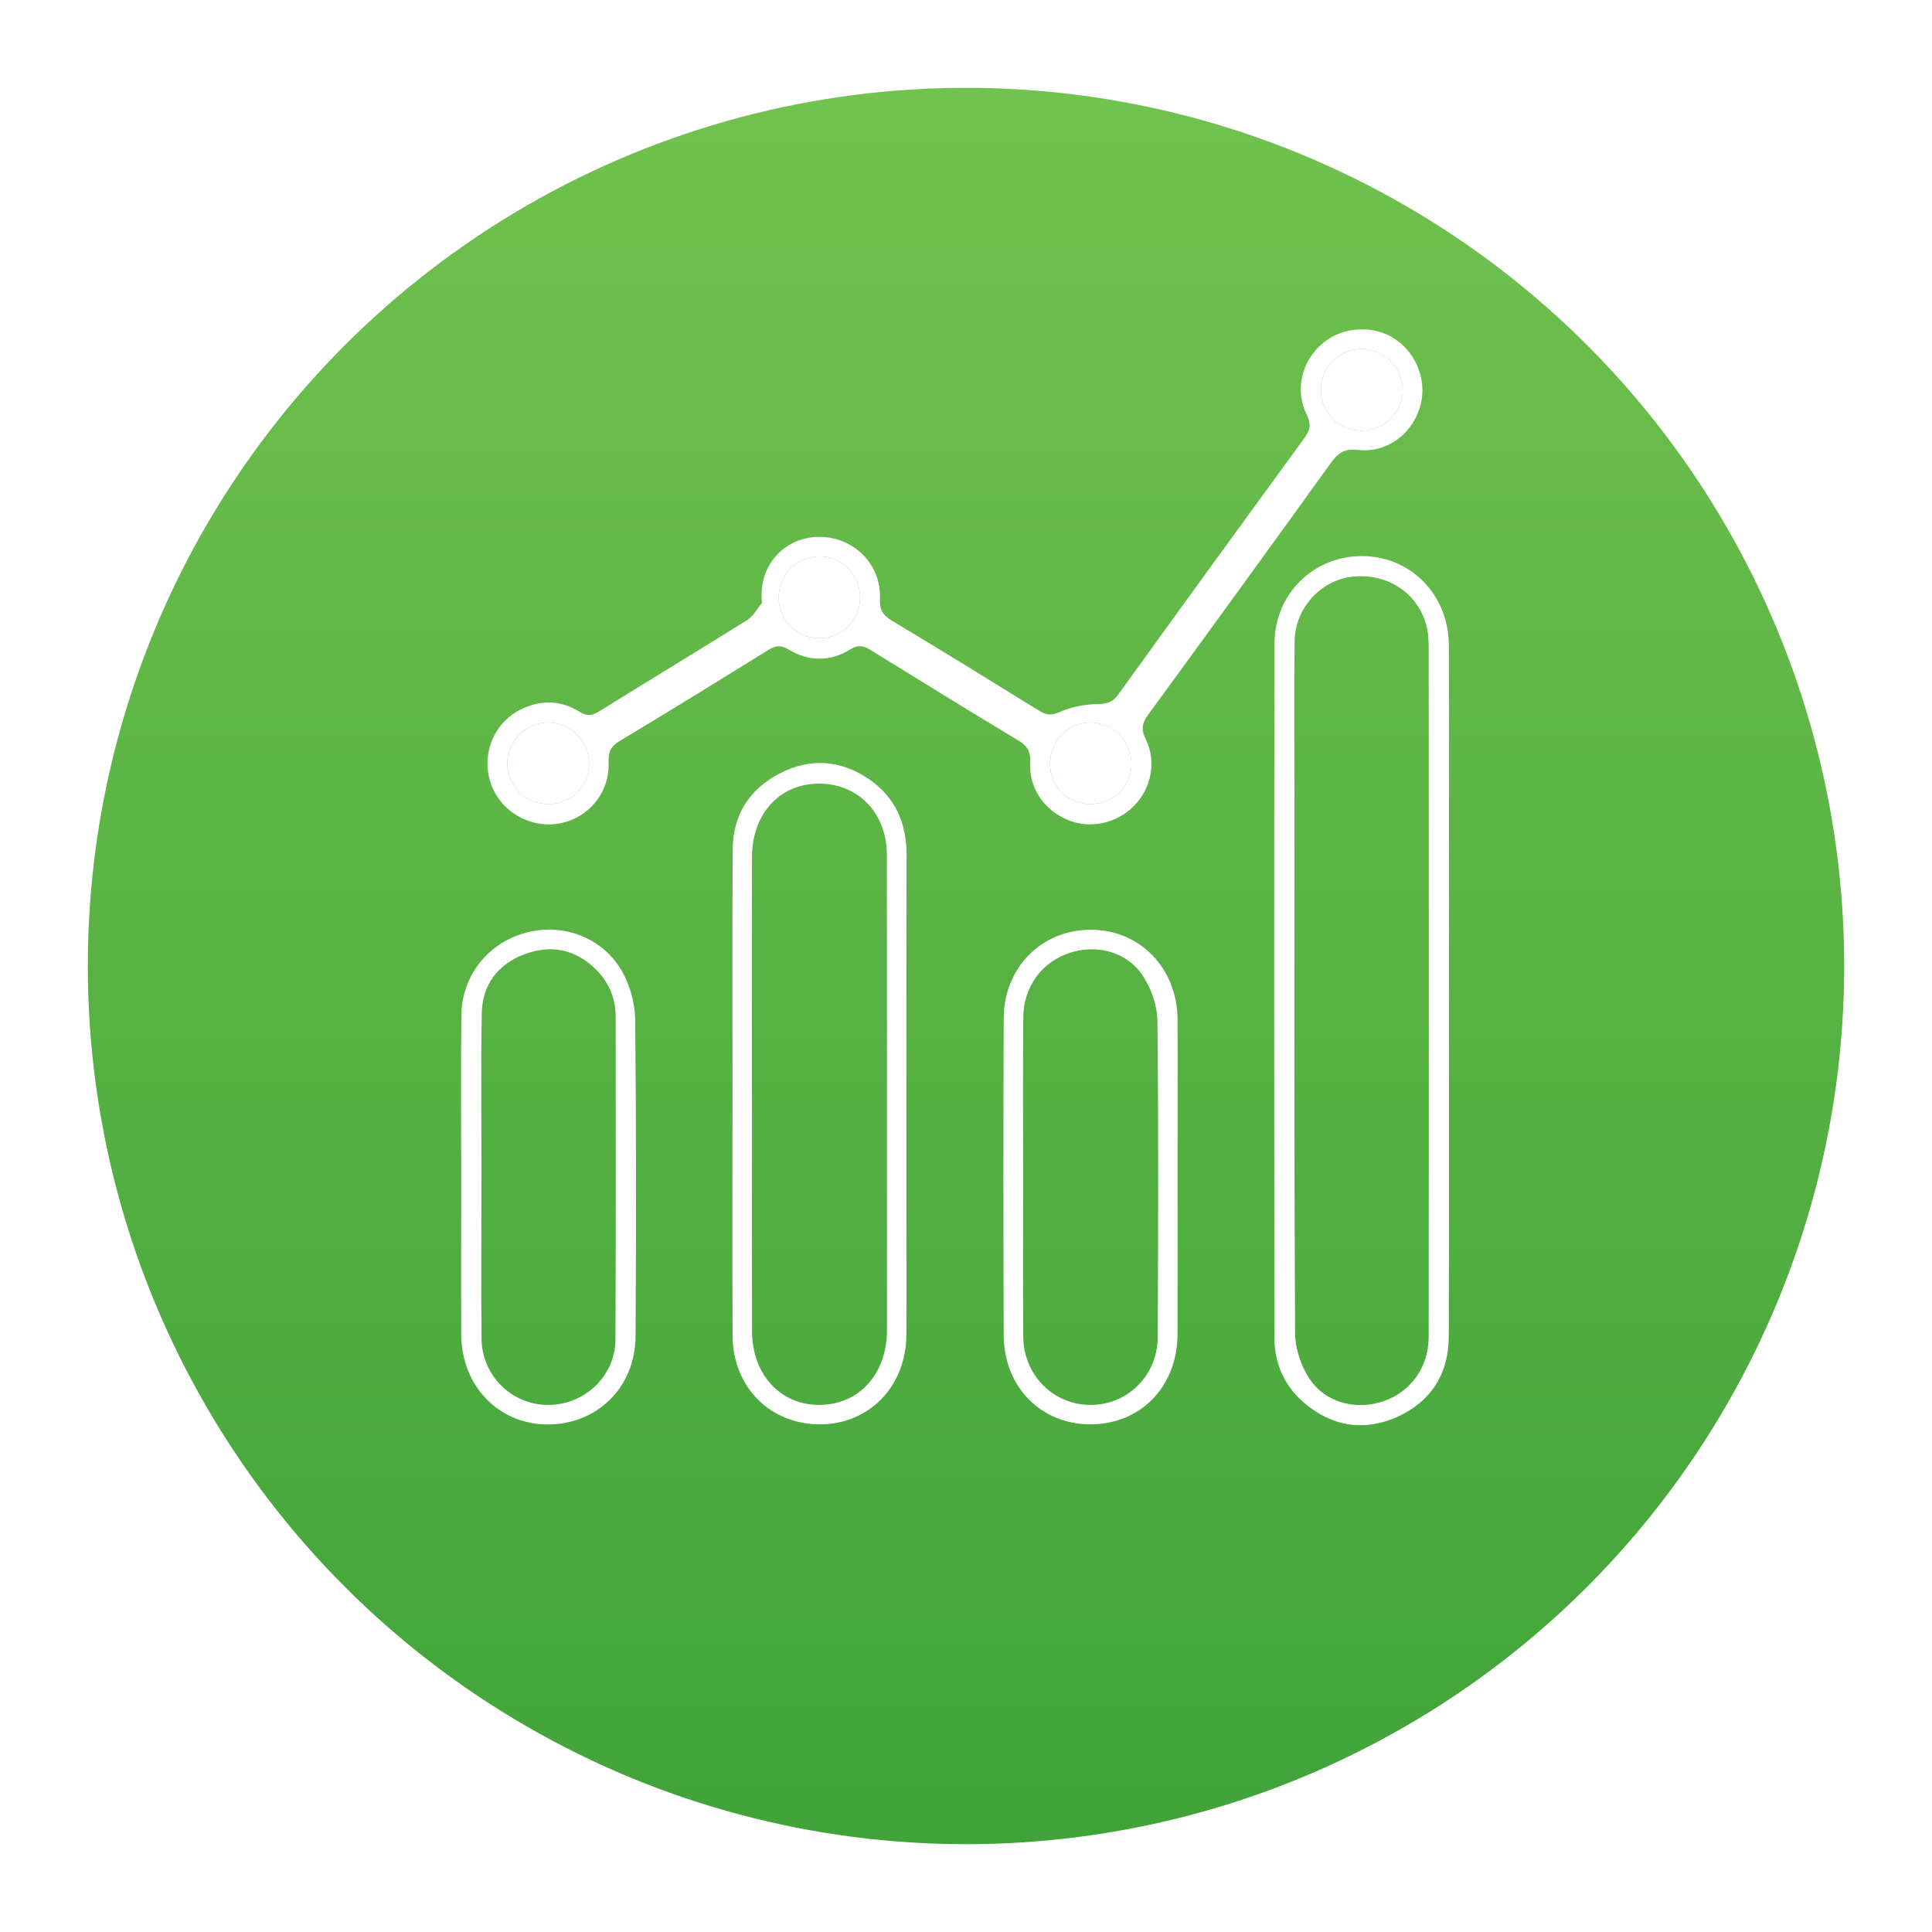 <svg width="88" height="88" viewBox="0 0 88 88" fill="none" xmlns="http://www.w3.org/2000/svg">
<g filter="url(#filter0_d_384_1809)">
<circle cx="44" cy="40" r="40" fill="url(#paint0_linear_384_1809)"/>
</g>
<mask id="mask0_384_1809" style="mask-type:alpha" maskUnits="userSpaceOnUse" x="9" y="5" width="70" height="70">
<circle cx="44" cy="40" r="35" fill="#D9D9D9"/>
</mask>
<g mask="url(#mask0_384_1809)">
<g clip-path="url(#clip0_384_1809)">
<path d="M34.709 27.462C34.51 25.751 35.743 24.462 37.299 24.454C38.874 24.445 40.147 25.695 40.08 27.265C40.059 27.763 40.199 28.012 40.612 28.262C42.862 29.612 45.095 30.99 47.327 32.37C47.648 32.569 47.881 32.608 48.271 32.432C48.803 32.193 49.426 32.076 50.013 32.068C50.441 32.062 50.687 31.978 50.936 31.633C53.746 27.737 56.568 23.85 59.4 19.969C59.661 19.612 59.741 19.343 59.526 18.907C58.956 17.746 59.291 16.422 60.278 15.61C61.19 14.861 62.592 14.795 63.561 15.456C64.583 16.151 65.037 17.466 64.655 18.618C64.254 19.824 63.127 20.643 61.845 20.492C61.211 20.418 60.926 20.66 60.601 21.109C57.848 24.931 55.082 28.743 52.303 32.546C52.024 32.928 51.958 33.211 52.184 33.665C52.694 34.691 52.436 35.924 51.645 36.716C50.853 37.508 49.661 37.764 48.661 37.358C47.567 36.911 46.862 35.905 46.922 34.72C46.947 34.222 46.792 33.972 46.383 33.726C44.134 32.373 41.899 30.997 39.667 29.615C39.338 29.411 39.099 29.351 38.726 29.581C37.817 30.144 36.84 30.14 35.929 29.588C35.559 29.365 35.319 29.404 34.987 29.61C32.737 31.006 30.484 32.396 28.216 33.759C27.815 34 27.705 34.256 27.722 34.713C27.776 36.112 26.796 37.282 25.452 37.511C24.111 37.74 22.77 36.938 22.347 35.656C21.916 34.355 22.49 32.925 23.721 32.314C24.625 31.867 25.544 31.886 26.404 32.425C26.737 32.635 26.968 32.601 27.284 32.406C29.533 31.008 31.8 29.64 34.044 28.236C34.32 28.06 34.489 27.723 34.709 27.462ZM62.039 19.617C63.059 19.616 63.912 18.746 63.893 17.726C63.877 16.741 63.029 15.902 62.044 15.894C61.019 15.885 60.164 16.731 60.163 17.757C60.16 18.793 60.995 19.62 62.039 19.617ZM39.176 27.203C39.169 26.162 38.324 25.323 37.301 25.342C36.268 25.36 35.445 26.218 35.468 27.251C35.491 28.262 36.307 29.068 37.313 29.073C38.348 29.081 39.184 28.242 39.176 27.203ZM26.831 34.773C26.828 33.738 25.984 32.9 24.956 32.908C23.939 32.916 23.085 33.794 23.107 34.81C23.128 35.811 23.952 36.617 24.958 36.624C26.015 36.63 26.834 35.819 26.831 34.773ZM49.642 32.907C48.618 32.921 47.807 33.779 47.826 34.825C47.846 35.846 48.644 36.624 49.671 36.624C50.718 36.626 51.544 35.797 51.534 34.758C51.524 33.735 50.663 32.894 49.642 32.907Z" fill="white"/>
<path d="M65.996 45.141C65.994 50.392 66.007 55.644 65.989 60.897C65.983 62.577 65.178 63.84 63.66 64.529C62.143 65.215 60.671 64.986 59.393 63.89C58.491 63.116 58.047 62.093 58.045 60.908C58.038 50.381 58.03 39.854 58.051 29.327C58.055 27.029 59.852 25.304 62.087 25.33C64.275 25.357 65.983 27.099 65.992 29.386C66.008 34.636 65.996 39.888 65.996 45.141ZM65.08 45.152C65.08 40.017 65.081 34.882 65.076 29.747C65.076 29.351 65.077 28.943 64.987 28.56C64.628 27.054 63.239 26.111 61.655 26.261C60.186 26.398 58.988 27.676 58.967 29.213C58.937 31.487 58.959 33.761 58.959 36.036C58.959 44.265 58.944 52.496 58.989 60.725C58.994 61.426 59.258 62.219 59.649 62.805C60.387 63.912 61.79 64.249 63.034 63.817C64.261 63.392 65.071 62.267 65.074 60.908C65.082 55.655 65.077 50.403 65.08 45.152Z" fill="white"/>
<path d="M33.365 49.866C33.366 46.137 33.351 42.409 33.373 38.68C33.383 37.111 34.146 35.933 35.523 35.224C36.907 34.511 38.307 34.615 39.59 35.497C40.779 36.315 41.296 37.492 41.293 38.936C41.28 44.541 41.287 50.146 41.287 55.749C41.287 57.438 41.297 59.126 41.284 60.814C41.266 63.155 39.584 64.877 37.339 64.877C35.076 64.877 33.379 63.175 33.368 60.84C33.351 57.183 33.363 53.524 33.365 49.866ZM34.248 49.94C34.25 49.94 34.25 49.94 34.251 49.94C34.251 53.502 34.247 57.062 34.253 60.624C34.257 62.608 35.55 64.009 37.34 63.991C39.14 63.973 40.394 62.585 40.401 60.593C40.405 59.444 40.399 58.296 40.399 57.149C40.399 51.082 40.403 45.014 40.396 38.945C40.395 37.001 39.045 35.642 37.205 35.694C35.47 35.743 34.257 37.099 34.251 39.045C34.24 42.676 34.248 46.309 34.248 49.94Z" fill="white"/>
<path d="M21.007 53.619C21.008 51.156 20.985 48.694 21.015 46.233C21.038 44.427 22.244 42.938 23.969 42.478C25.675 42.022 27.512 42.727 28.368 44.305C28.711 44.938 28.925 45.723 28.932 46.442C28.98 51.249 28.979 56.056 28.949 60.864C28.934 63.22 27.165 64.917 24.872 64.881C22.681 64.845 21.021 63.102 21.008 60.795C20.997 58.403 21.007 56.011 21.007 53.619ZM21.931 53.611C21.93 53.611 21.929 53.611 21.929 53.611C21.929 56.07 21.91 58.529 21.934 60.988C21.951 62.656 23.302 63.979 24.936 63.993C26.615 64.007 28.026 62.691 28.033 61.008C28.055 56.114 28.043 51.218 28.043 46.323C28.043 45.486 27.747 44.758 27.159 44.171C26.24 43.257 25.131 43.01 23.927 43.451C22.689 43.904 21.967 44.837 21.943 46.164C21.901 48.645 21.931 51.128 21.931 53.611Z" fill="white"/>
<path d="M53.636 53.595C53.636 55.987 53.642 58.378 53.635 60.77C53.628 63.157 51.956 64.877 49.663 64.877C47.414 64.877 45.725 63.168 45.717 60.818C45.699 56.011 45.699 51.204 45.717 46.397C45.725 44.068 47.444 42.346 49.687 42.349C51.92 42.35 53.617 44.096 53.635 46.42C53.644 47.616 53.636 48.812 53.638 50.008C53.636 51.203 53.636 52.399 53.636 53.595ZM46.603 53.643C46.603 56.054 46.592 58.468 46.608 60.88C46.619 62.627 47.968 63.984 49.661 63.992C51.351 64.002 52.725 62.657 52.733 60.904C52.754 56.102 52.773 51.301 52.718 46.5C52.709 45.799 52.433 45.011 52.041 44.424C51.313 43.339 49.941 43 48.72 43.403C47.458 43.818 46.622 44.939 46.609 46.334C46.588 48.771 46.603 51.207 46.603 53.643Z" fill="white"/>
<path d="M62.039 19.617C60.995 19.62 60.16 18.792 60.163 17.757C60.164 16.731 61.02 15.885 62.044 15.894C63.029 15.902 63.877 16.742 63.893 17.726C63.912 18.746 63.059 19.616 62.039 19.617Z" fill="white"/>
<path d="M39.176 27.203C39.183 28.24 38.347 29.08 37.313 29.073C36.307 29.067 35.491 28.26 35.468 27.251C35.446 26.216 36.268 25.359 37.301 25.341C38.324 25.323 39.169 26.162 39.176 27.203Z" fill="white"/>
<path d="M26.831 34.773C26.834 35.82 26.015 36.63 24.96 36.625C23.952 36.619 23.128 35.811 23.108 34.811C23.087 33.795 23.94 32.917 24.957 32.908C25.984 32.9 26.828 33.739 26.831 34.773Z" fill="white"/>
<path d="M49.642 32.906C50.663 32.892 51.526 33.735 51.536 34.758C51.545 35.797 50.719 36.626 49.672 36.624C48.645 36.623 47.847 35.845 47.828 34.824C47.805 33.78 48.619 32.92 49.642 32.906Z" fill="white"/>
</g>
</g>
<defs>
<filter id="filter0_d_384_1809" x="0" y="0" width="88" height="88" filterUnits="userSpaceOnUse" color-interpolation-filters="sRGB">
<feFlood flood-opacity="0" result="BackgroundImageFix"/>
<feColorMatrix in="SourceAlpha" type="matrix" values="0 0 0 0 0 0 0 0 0 0 0 0 0 0 0 0 0 0 127 0" result="hardAlpha"/>
<feOffset dy="4"/>
<feGaussianBlur stdDeviation="2"/>
<feComposite in2="hardAlpha" operator="out"/>
<feColorMatrix type="matrix" values="0 0 0 0 0 0 0 0 0 0 0 0 0 0 0 0 0 0 0.14 0"/>
<feBlend mode="normal" in2="BackgroundImageFix" result="effect1_dropShadow_384_1809"/>
<feBlend mode="normal" in="SourceGraphic" in2="effect1_dropShadow_384_1809" result="shape"/>
</filter>
<linearGradient id="paint0_linear_384_1809" x1="44" y1="0" x2="44" y2="80" gradientUnits="userSpaceOnUse">
<stop stop-color="#71C24E"/>
<stop offset="1" stop-color="#40A339"/>
</linearGradient>
<clipPath id="clip0_384_1809">
<rect width="45" height="49.915" fill="white" transform="translate(21 15)"/>
</clipPath>
</defs>
</svg>
